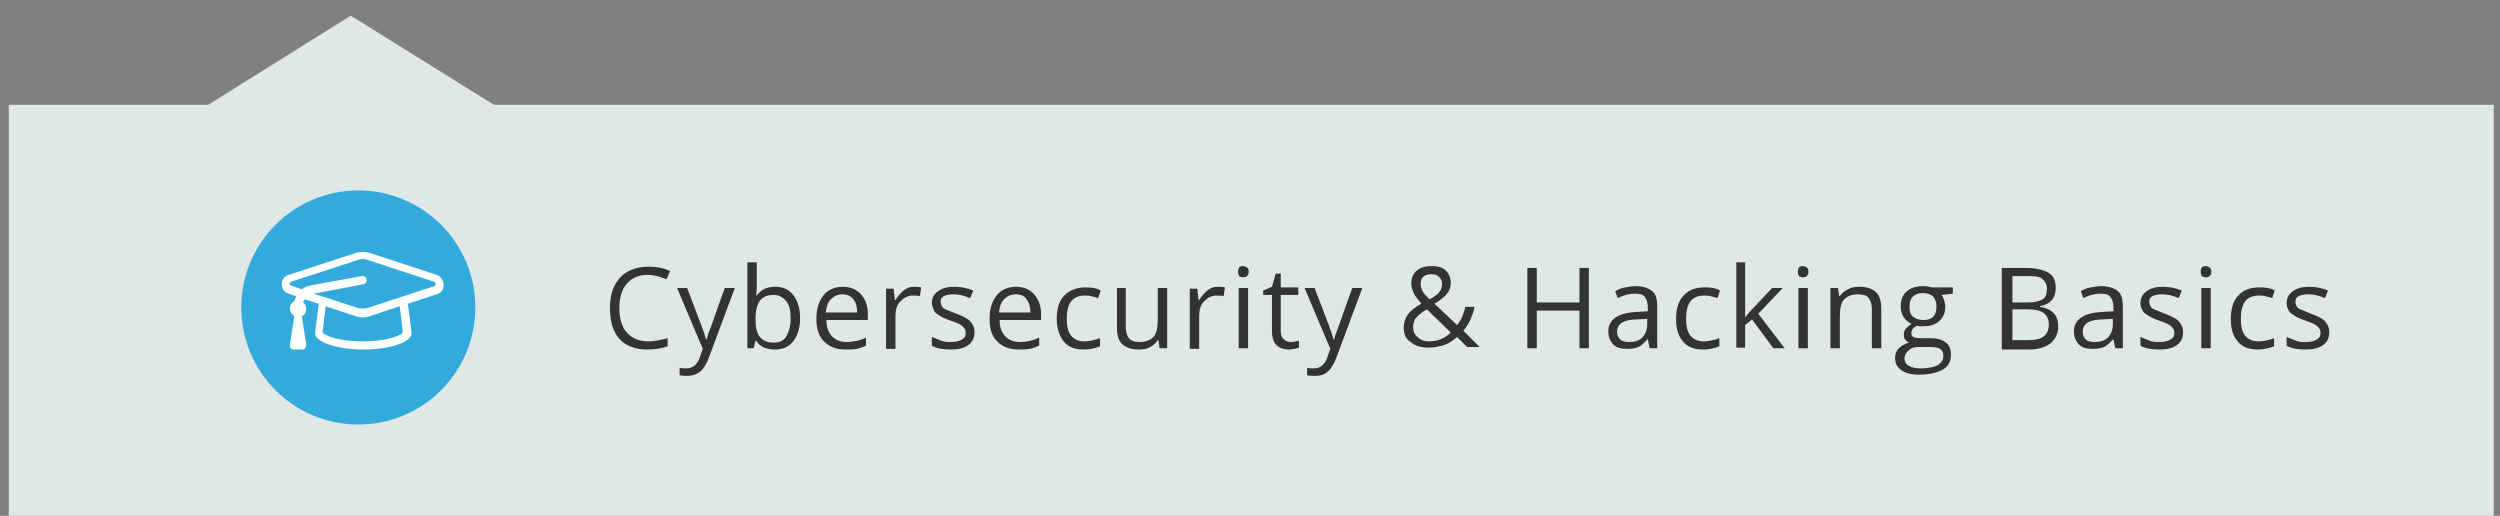 <?xml version="1.0" encoding="utf-8"?>
<!-- Generator: Adobe Illustrator 25.3.1, SVG Export Plug-In . SVG Version: 6.00 Build 0)  -->
<svg version="1.1" id="Ebene_1" xmlns="http://www.w3.org/2000/svg" xmlns:xlink="http://www.w3.org/1999/xlink" x="0px" y="0px"
	 viewBox="0 0 398.4 82.2" style="enable-background:new 0 0 398.4 82.2;" xml:space="preserve">
<rect x="0" y="0" width="398.4" height="82.2" fill="#808080" stroke="none"/>
<style type="text/css">
	.st0{fill:#E0E7E7;}
	.st1{fill:#32AADC;stroke:#32AADC;stroke-width:1.5;stroke-miterlimit:10;}
	.st2{fill:#FFFFFF;}
	.st3{fill:#333333;}
</style>
<rect x="1.4" y="16.7" class="st0" width="396" height="65.5"/>
<polygon class="st0" points="55.9,2.5 80,17.5 31.9,17.5 "/>
<g>
	<circle class="st1" cx="57.1" cy="49" r="17.9"/>
	<path class="st2" d="M69.6,43.8l-10.7-3.5c-0.7-0.2-1.5-0.2-2.2,0L46,43.8c-0.7,0.2-1.1,0.8-1.1,1.5s0.4,1.3,1.1,1.5l1.2,0.4
		c-0.1,0.2-0.2,0.5-0.3,0.8c-0.4,0.2-0.7,0.6-0.7,1.2c0,0.5,0.3,0.9,0.7,1.2l-0.7,4.5c-0.1,0.4,0.2,0.8,0.5,0.8h1.6
		c0.3,0,0.5-0.4,0.5-0.8l-0.7-4.5c0.4-0.2,0.7-0.6,0.7-1.2c0-0.4-0.2-0.8-0.5-1c0.1-0.2,0.2-0.4,0.3-0.5l2.2,0.7l-0.6,4.7
		c0,1.4,3.5,2.6,7.7,2.6c4.3,0,7.7-1.2,7.7-2.6L65,48.4l4.6-1.5c0.7-0.2,1.1-0.8,1.1-1.5S70.2,44,69.6,43.8z M64.2,53
		c-0.4,0.5-2.6,1.4-6.4,1.4s-6-0.9-6.4-1.4l0.5-4.2l4.8,1.6c0.1,0,1,0.4,2.2,0l4.8-1.6L64.2,53L64.2,53z M69.2,45.6l-10.7,3.5
		c-0.5,0.1-0.9,0.1-1.4,0L50,46.8l7.9-1.5c0.4-0.1,0.6-0.4,0.5-0.8c-0.1-0.4-0.4-0.6-0.8-0.5l-8.2,1.5c-0.5,0.1-0.9,0.3-1.3,0.6
		l-1.7-0.6c-0.3-0.1-0.3-0.5,0-0.6l10.7-3.5c0.6-0.2,1.1-0.1,1.4,0l10.7,3.5C69.5,45.1,69.5,45.5,69.2,45.6L69.2,45.6z"/>
</g>
<g>
	<path class="st3" d="M103.2,43.8c-1.4,0-2.5,0.5-3.3,1.4c-0.8,0.9-1.2,2.2-1.2,3.9c0,1.7,0.4,3,1.2,3.9c0.8,0.9,1.9,1.4,3.4,1.4
		c0.9,0,1.9-0.2,3.1-0.5v1.3c-0.9,0.3-2,0.5-3.3,0.5c-1.9,0-3.4-0.6-4.4-1.7s-1.5-2.8-1.5-4.9c0-1.3,0.2-2.5,0.7-3.5
		s1.2-1.8,2.1-2.3s2-0.8,3.3-0.8c1.3,0,2.5,0.2,3.5,0.7l-0.6,1.3C105.2,44.1,104.2,43.8,103.2,43.8z"/>
	<path class="st3" d="M107.9,45.9h1.6l2.1,5.5c0.5,1.3,0.8,2.2,0.9,2.7h0.1c0.1-0.3,0.2-0.8,0.5-1.5s1-2.9,2.4-6.7h1.6l-4.1,11
		c-0.4,1.1-0.9,1.9-1.4,2.3s-1.2,0.7-2,0.7c-0.4,0-0.9,0-1.3-0.1v-1.2c0.3,0.1,0.7,0.1,1.1,0.1c1,0,1.7-0.6,2.1-1.7l0.5-1.4
		L107.9,45.9z"/>
	<path class="st3" d="M123.5,45.7c1.3,0,2.2,0.4,2.9,1.3s1.1,2.1,1.1,3.7s-0.4,2.8-1.1,3.7c-0.7,0.9-1.7,1.3-2.9,1.3
		c-0.6,0-1.2-0.1-1.7-0.3c-0.5-0.2-1-0.6-1.3-1.1h-0.1l-0.3,1.2h-1V41.8h1.5v3.3c0,0.7,0,1.4-0.1,2h0.1
		C121.2,46.2,122.2,45.7,123.5,45.7z M123.3,47c-1,0-1.7,0.3-2.2,0.9c-0.4,0.6-0.7,1.5-0.7,2.9s0.2,2.3,0.7,2.9s1.2,0.9,2.2,0.9
		c0.9,0,1.6-0.3,2-1s0.7-1.6,0.7-2.8c0-1.3-0.2-2.2-0.7-2.8S124.2,47,123.3,47z"/>
	<path class="st3" d="M134.7,55.7c-1.4,0-2.5-0.4-3.4-1.3s-1.2-2.1-1.2-3.6c0-1.6,0.4-2.8,1.1-3.7s1.8-1.4,3.1-1.4
		c1.2,0,2.2,0.4,2.9,1.2s1.1,1.8,1.1,3.1V51h-6.6c0,1.1,0.3,2,0.9,2.6s1.3,0.9,2.3,0.9c1,0,2.1-0.2,3.1-0.7v1.3
		c-0.5,0.2-1,0.4-1.5,0.5C135.9,55.7,135.3,55.7,134.7,55.7z M134.3,46.9c-0.8,0-1.4,0.3-1.9,0.8s-0.7,1.2-0.8,2.1h5
		c0-0.9-0.2-1.6-0.6-2.1C135.6,47.2,135,46.9,134.3,46.9z"/>
	<path class="st3" d="M145.6,45.7c0.4,0,0.8,0,1.2,0.1l-0.2,1.4c-0.4-0.1-0.8-0.1-1.1-0.1c-0.8,0-1.4,0.3-2,0.9s-0.8,1.4-0.8,2.4
		v5.2h-1.5v-9.6h1.2l0.2,1.8h0.1c0.4-0.6,0.8-1.1,1.3-1.5S145,45.7,145.6,45.7z"/>
	<path class="st3" d="M155.3,52.9c0,0.9-0.3,1.6-1,2.1s-1.6,0.7-2.8,0.7c-1.3,0-2.3-0.2-3-0.6v-1.4c0.5,0.2,1,0.4,1.5,0.6
		s1,0.2,1.5,0.2c0.8,0,1.3-0.1,1.8-0.4s0.6-0.6,0.6-1.1c0-0.4-0.2-0.7-0.5-1s-1-0.6-1.9-0.9c-0.9-0.3-1.5-0.6-1.9-0.9
		c-0.4-0.2-0.7-0.5-0.8-0.8s-0.3-0.7-0.3-1.1c0-0.8,0.3-1.4,1-1.9s1.5-0.7,2.6-0.7c1,0,2.1,0.2,3,0.6l-0.5,1.2
		c-1-0.4-1.8-0.6-2.6-0.6c-0.7,0-1.2,0.1-1.6,0.3s-0.5,0.5-0.5,0.9c0,0.3,0.1,0.5,0.2,0.7s0.3,0.4,0.6,0.5s0.9,0.4,1.7,0.7
		c1.1,0.4,1.9,0.8,2.3,1.3S155.3,52.3,155.3,52.9z"/>
	<path class="st3" d="M162.3,55.7c-1.4,0-2.5-0.4-3.4-1.3s-1.2-2.1-1.2-3.6c0-1.6,0.4-2.8,1.1-3.7s1.8-1.4,3.1-1.4
		c1.2,0,2.2,0.4,2.9,1.2s1.1,1.8,1.1,3.1V51h-6.6c0,1.1,0.3,2,0.9,2.6s1.3,0.9,2.3,0.9c1,0,2.1-0.2,3.1-0.7v1.3
		c-0.5,0.2-1,0.4-1.5,0.5C163.5,55.7,163,55.7,162.3,55.7z M161.9,46.9c-0.8,0-1.4,0.3-1.9,0.8s-0.7,1.2-0.8,2.1h5
		c0-0.9-0.2-1.6-0.6-2.1C163.3,47.2,162.7,46.9,161.9,46.9z"/>
	<path class="st3" d="M172.7,55.7c-1.4,0-2.5-0.4-3.2-1.3s-1.1-2.1-1.1-3.6c0-1.6,0.4-2.9,1.2-3.7s1.9-1.3,3.3-1.3
		c0.5,0,0.9,0,1.4,0.1s0.8,0.2,1.1,0.4l-0.4,1.2c-0.3-0.1-0.7-0.2-1.1-0.3s-0.7-0.1-1-0.1c-2,0-2.9,1.2-2.9,3.7
		c0,1.2,0.2,2.1,0.7,2.7s1.2,0.9,2.1,0.9c0.8,0,1.6-0.2,2.5-0.5v1.3C174.5,55.5,173.7,55.7,172.7,55.7z"/>
	<path class="st3" d="M179.4,45.9v6.2c0,0.8,0.2,1.4,0.5,1.8s0.9,0.6,1.7,0.6c1,0,1.7-0.3,2.2-0.8s0.7-1.5,0.7-2.7v-5.1h1.5v9.6
		h-1.2l-0.2-1.3h-0.1c-0.3,0.5-0.7,0.8-1.2,1.1s-1.1,0.4-1.8,0.4c-1.2,0-2-0.3-2.6-0.8s-0.9-1.4-0.9-2.7v-6.3H179.4z"/>
	<path class="st3" d="M194,45.7c0.4,0,0.8,0,1.2,0.1l-0.2,1.4c-0.4-0.1-0.8-0.1-1.1-0.1c-0.8,0-1.4,0.3-2,0.9s-0.8,1.4-0.8,2.4v5.2
		h-1.5v-9.6h1.2l0.2,1.8h0.1c0.4-0.6,0.8-1.1,1.3-1.5S193.4,45.7,194,45.7z"/>
	<path class="st3" d="M197.3,43.3c0-0.3,0.1-0.6,0.2-0.7s0.4-0.2,0.6-0.2c0.2,0,0.4,0.1,0.6,0.2s0.3,0.4,0.3,0.7s-0.1,0.6-0.3,0.7
		c-0.2,0.2-0.4,0.2-0.6,0.2c-0.2,0-0.5-0.1-0.6-0.2C197.4,43.9,197.3,43.6,197.3,43.3z M198.9,55.5h-1.5v-9.6h1.5V55.5z"/>
	<path class="st3" d="M205.7,54.5c0.3,0,0.5,0,0.7-0.1c0.2,0,0.4-0.1,0.6-0.1v1.1c-0.2,0.1-0.4,0.1-0.7,0.2c-0.3,0-0.6,0.1-0.8,0.1
		c-1.9,0-2.8-1-2.8-2.9V47h-1.4v-0.7l1.4-0.6l0.6-2.1h0.8v2.2h2.8V47h-2.8v5.7c0,0.6,0.1,1,0.4,1.3S205.2,54.5,205.7,54.5z"/>
	<path class="st3" d="M207.9,45.9h1.6l2.1,5.5c0.5,1.3,0.8,2.2,0.9,2.7h0.1c0.1-0.3,0.2-0.8,0.5-1.5s1-2.9,2.4-6.7h1.6l-4.1,11
		c-0.4,1.1-0.9,1.9-1.4,2.3c-0.5,0.5-1.2,0.7-2,0.7c-0.4,0-0.9,0-1.3-0.1v-1.2c0.3,0.1,0.7,0.1,1.1,0.1c1,0,1.7-0.6,2.1-1.7l0.5-1.4
		L207.9,45.9z"/>
	<path class="st3" d="M223.7,52.2c0-0.8,0.2-1.4,0.6-2s1.1-1.2,2.2-1.8c-0.5-0.6-0.8-1-1-1.3s-0.3-0.6-0.4-0.9s-0.2-0.6-0.2-1
		c0-0.9,0.3-1.6,0.9-2.1s1.4-0.7,2.4-0.7c0.9,0,1.7,0.2,2.2,0.7c0.5,0.5,0.8,1.2,0.8,2c0,0.6-0.2,1.2-0.6,1.7
		c-0.4,0.5-1.1,1.1-2,1.6l3.6,3.4c0.3-0.4,0.6-0.8,0.8-1.3s0.4-1,0.5-1.6h1.5c-0.4,1.7-1,2.9-1.8,3.8l2.6,2.6h-2l-1.6-1.6
		c-0.7,0.6-1.4,1.1-2.1,1.3s-1.5,0.4-2.4,0.4c-1.3,0-2.2-0.3-2.9-0.9C224.1,54.1,223.7,53.3,223.7,52.2z M227.7,54.4
		c1.4,0,2.6-0.5,3.5-1.4l-3.8-3.7c-0.7,0.4-1.1,0.7-1.4,1s-0.5,0.5-0.6,0.8s-0.2,0.6-0.2,1c0,0.7,0.2,1.2,0.7,1.6
		C226.4,54.2,227,54.4,227.7,54.4z M226.4,45.2c0,0.4,0.1,0.8,0.3,1.2c0.2,0.4,0.6,0.8,1.1,1.3c0.8-0.4,1.3-0.8,1.6-1.2
		c0.3-0.4,0.4-0.8,0.4-1.3c0-0.5-0.2-0.8-0.5-1.1c-0.3-0.3-0.7-0.4-1.2-0.4c-0.5,0-0.9,0.1-1.3,0.4
		C226.5,44.4,226.4,44.8,226.4,45.2z"/>
	<path class="st3" d="M253.2,55.5h-1.5v-6h-6.8v6h-1.5V42.7h1.5v5.5h6.8v-5.5h1.5V55.5z"/>
	<path class="st3" d="M262.9,55.5l-0.3-1.4h-0.1c-0.5,0.6-1,1-1.4,1.2c-0.5,0.2-1.1,0.3-1.8,0.3c-1,0-1.7-0.2-2.2-0.7
		s-0.8-1.2-0.8-2.1c0-1.9,1.6-3,4.7-3.1l1.6-0.1v-0.6c0-0.8-0.2-1.3-0.5-1.7c-0.3-0.4-0.8-0.5-1.6-0.5c-0.8,0-1.7,0.2-2.7,0.7
		l-0.4-1.1c0.5-0.3,1-0.5,1.6-0.6s1.1-0.2,1.7-0.2c1.1,0,2,0.3,2.6,0.8c0.6,0.5,0.8,1.3,0.8,2.5v6.6H262.9z M259.6,54.5
		c0.9,0,1.6-0.2,2.1-0.7c0.5-0.5,0.8-1.2,0.8-2.1v-0.9l-1.5,0.1c-1.2,0-2,0.2-2.5,0.5c-0.5,0.3-0.8,0.8-0.8,1.5
		c0,0.5,0.2,0.9,0.5,1.2S259.1,54.5,259.6,54.5z"/>
	<path class="st3" d="M271.4,55.7c-1.4,0-2.5-0.4-3.2-1.3c-0.8-0.9-1.1-2.1-1.1-3.6c0-1.6,0.4-2.9,1.2-3.7c0.8-0.9,1.9-1.3,3.3-1.3
		c0.5,0,0.9,0,1.4,0.1s0.8,0.2,1.1,0.4l-0.4,1.2c-0.3-0.1-0.7-0.2-1.1-0.3s-0.7-0.1-1-0.1c-2,0-2.9,1.2-2.9,3.7
		c0,1.2,0.2,2.1,0.7,2.7s1.2,0.9,2.1,0.9c0.8,0,1.6-0.2,2.5-0.5v1.3C273.2,55.5,272.4,55.7,271.4,55.7z"/>
	<path class="st3" d="M278.1,50.6c0.3-0.4,0.6-0.8,1.2-1.4l3.1-3.3h1.7l-3.9,4.1l4.2,5.5h-1.8l-3.4-4.6l-1.1,0.9v3.6h-1.4V41.8h1.4
		v7.3C278.1,49.4,278.1,49.9,278.1,50.6L278.1,50.6z"/>
	<path class="st3" d="M286.5,43.3c0-0.3,0.1-0.6,0.2-0.7s0.4-0.2,0.6-0.2c0.2,0,0.4,0.1,0.6,0.2s0.3,0.4,0.3,0.7s-0.1,0.6-0.3,0.7
		c-0.2,0.2-0.4,0.2-0.6,0.2c-0.2,0-0.5-0.1-0.6-0.2C286.6,43.9,286.5,43.6,286.5,43.3z M288.1,55.5h-1.5v-9.6h1.5V55.5z"/>
	<path class="st3" d="M298.3,55.5v-6.2c0-0.8-0.2-1.4-0.5-1.8s-0.9-0.6-1.7-0.6c-1,0-1.7,0.3-2.2,0.8s-0.7,1.4-0.7,2.7v5.1h-1.5
		v-9.6h1.2l0.2,1.3h0.1c0.3-0.5,0.7-0.8,1.3-1.1c0.5-0.3,1.1-0.4,1.8-0.4c1.2,0,2,0.3,2.6,0.8s0.9,1.5,0.9,2.7v6.3H298.3z"/>
	<path class="st3" d="M311.2,45.9v0.9l-1.8,0.2c0.2,0.2,0.3,0.5,0.4,0.8c0.1,0.3,0.2,0.7,0.2,1.1c0,0.9-0.3,1.7-1,2.3
		s-1.5,0.8-2.7,0.8c-0.3,0-0.6,0-0.8-0.1c-0.6,0.3-0.9,0.7-0.9,1.2c0,0.3,0.1,0.5,0.3,0.6c0.2,0.1,0.6,0.2,1.1,0.2h1.7
		c1,0,1.8,0.2,2.4,0.7c0.6,0.4,0.8,1.1,0.8,1.9c0,1.1-0.4,1.9-1.3,2.4s-2.1,0.8-3.7,0.8c-1.3,0-2.2-0.2-2.9-0.7c-0.7-0.5-1-1.1-1-2
		c0-0.6,0.2-1.1,0.6-1.5s0.9-0.7,1.6-0.9c-0.2-0.1-0.5-0.3-0.6-0.5c-0.2-0.2-0.2-0.5-0.2-0.8c0-0.4,0.1-0.7,0.3-0.9s0.5-0.5,0.9-0.8
		c-0.5-0.2-0.9-0.6-1.2-1s-0.5-1.1-0.5-1.7c0-1.1,0.3-1.9,0.9-2.4c0.6-0.6,1.5-0.9,2.7-0.9c0.5,0,1,0.1,1.4,0.2H311.2z M303.5,57.1
		c0,0.5,0.2,0.9,0.7,1.2s1.1,0.4,1.9,0.4c1.2,0,2.1-0.2,2.7-0.5c0.6-0.4,0.9-0.9,0.9-1.5c0-0.5-0.2-0.9-0.5-1.1
		c-0.3-0.2-0.9-0.3-1.8-0.3h-1.7c-0.7,0-1.2,0.2-1.5,0.5S303.5,56.5,303.5,57.1z M304.3,49c0,0.7,0.2,1.2,0.6,1.5s0.9,0.5,1.6,0.5
		c1.4,0,2.1-0.7,2.1-2.1c0-1.4-0.7-2.2-2.2-2.2c-0.7,0-1.2,0.2-1.6,0.6S304.3,48.3,304.3,49z"/>
	<path class="st3" d="M319.2,42.7h3.6c1.7,0,2.9,0.3,3.7,0.8s1.1,1.3,1.1,2.4c0,0.8-0.2,1.4-0.6,1.9c-0.4,0.5-1,0.8-1.9,1v0.1
		c2,0.3,2.9,1.4,2.9,3.1c0,1.1-0.4,2-1.2,2.7c-0.8,0.6-1.9,1-3.3,1h-4.5V42.7z M320.7,48.2h2.5c1.1,0,1.8-0.2,2.3-0.5
		s0.7-0.9,0.7-1.7c0-0.7-0.3-1.2-0.8-1.6S324,44,322.9,44h-2.2V48.2z M320.7,49.4v4.8h2.7c1,0,1.8-0.2,2.3-0.6
		c0.5-0.4,0.8-1,0.8-1.9c0-0.8-0.3-1.4-0.8-1.8c-0.5-0.4-1.4-0.6-2.4-0.6H320.7z"/>
	<path class="st3" d="M337.1,55.5l-0.3-1.4h-0.1c-0.5,0.6-1,1-1.4,1.2c-0.5,0.2-1.1,0.3-1.8,0.3c-1,0-1.7-0.2-2.2-0.7
		s-0.8-1.2-0.8-2.1c0-1.9,1.6-3,4.7-3.1l1.6-0.1v-0.6c0-0.8-0.2-1.3-0.5-1.7c-0.3-0.4-0.8-0.5-1.6-0.5c-0.8,0-1.7,0.2-2.7,0.7
		l-0.4-1.1c0.5-0.3,1-0.5,1.6-0.6s1.1-0.2,1.7-0.2c1.1,0,2,0.3,2.6,0.8c0.6,0.5,0.8,1.3,0.8,2.5v6.6H337.1z M333.8,54.5
		c0.9,0,1.6-0.2,2.1-0.7c0.5-0.5,0.8-1.2,0.8-2.1v-0.9l-1.5,0.1c-1.2,0-2,0.2-2.5,0.5c-0.5,0.3-0.8,0.8-0.8,1.5
		c0,0.5,0.2,0.9,0.5,1.2S333.2,54.5,333.8,54.5z"/>
	<path class="st3" d="M347.9,52.9c0,0.9-0.3,1.6-1,2.1s-1.6,0.7-2.8,0.7c-1.3,0-2.3-0.2-3-0.6v-1.4c0.5,0.2,1,0.4,1.5,0.6
		s1,0.2,1.5,0.2c0.8,0,1.3-0.1,1.8-0.4s0.6-0.6,0.6-1.1c0-0.4-0.2-0.7-0.5-1c-0.3-0.3-1-0.6-1.9-0.9c-0.9-0.3-1.5-0.6-1.9-0.9
		c-0.4-0.2-0.7-0.5-0.8-0.8c-0.2-0.3-0.3-0.7-0.3-1.1c0-0.8,0.3-1.4,1-1.9s1.5-0.7,2.6-0.7c1,0,2.1,0.2,3,0.6l-0.5,1.2
		c-1-0.4-1.8-0.6-2.6-0.6c-0.7,0-1.2,0.1-1.6,0.3s-0.5,0.5-0.5,0.9c0,0.3,0.1,0.5,0.2,0.7c0.1,0.2,0.3,0.4,0.6,0.5s0.9,0.4,1.7,0.7
		c1.1,0.4,1.9,0.8,2.3,1.3S347.9,52.3,347.9,52.9z"/>
	<path class="st3" d="M350.7,43.3c0-0.3,0.1-0.6,0.2-0.7s0.4-0.2,0.6-0.2c0.2,0,0.4,0.1,0.6,0.2s0.3,0.4,0.3,0.7s-0.1,0.6-0.3,0.7
		c-0.2,0.2-0.4,0.2-0.6,0.2c-0.2,0-0.5-0.1-0.6-0.2C350.8,43.9,350.7,43.6,350.7,43.3z M352.3,55.5h-1.5v-9.6h1.5V55.5z"/>
	<path class="st3" d="M359.8,55.7c-1.4,0-2.5-0.4-3.2-1.3c-0.8-0.9-1.1-2.1-1.1-3.6c0-1.6,0.4-2.9,1.2-3.7c0.8-0.9,1.9-1.3,3.3-1.3
		c0.5,0,0.9,0,1.4,0.1s0.8,0.2,1.1,0.4l-0.4,1.2c-0.3-0.1-0.7-0.2-1.1-0.3s-0.7-0.1-1-0.1c-2,0-2.9,1.2-2.9,3.7
		c0,1.2,0.2,2.1,0.7,2.7s1.2,0.9,2.1,0.9c0.8,0,1.6-0.2,2.5-0.5v1.3C361.6,55.5,360.7,55.7,359.8,55.7z"/>
	<path class="st3" d="M371.2,52.9c0,0.9-0.3,1.6-1,2.1s-1.6,0.7-2.8,0.7c-1.3,0-2.3-0.2-3-0.6v-1.4c0.5,0.2,1,0.4,1.5,0.6
		s1,0.2,1.5,0.2c0.8,0,1.3-0.1,1.8-0.4s0.6-0.6,0.6-1.1c0-0.4-0.2-0.7-0.5-1c-0.3-0.3-1-0.6-1.9-0.9c-0.9-0.3-1.5-0.6-1.9-0.9
		c-0.4-0.2-0.7-0.5-0.8-0.8c-0.2-0.3-0.3-0.7-0.3-1.1c0-0.8,0.3-1.4,1-1.9s1.5-0.7,2.6-0.7c1,0,2.1,0.2,3,0.6l-0.5,1.2
		c-1-0.4-1.8-0.6-2.6-0.6c-0.7,0-1.2,0.1-1.6,0.3s-0.5,0.5-0.5,0.9c0,0.3,0.1,0.5,0.2,0.7c0.1,0.2,0.3,0.4,0.6,0.5s0.9,0.4,1.7,0.7
		c1.1,0.4,1.9,0.8,2.3,1.3S371.2,52.3,371.2,52.9z"/>
</g>
</svg>
